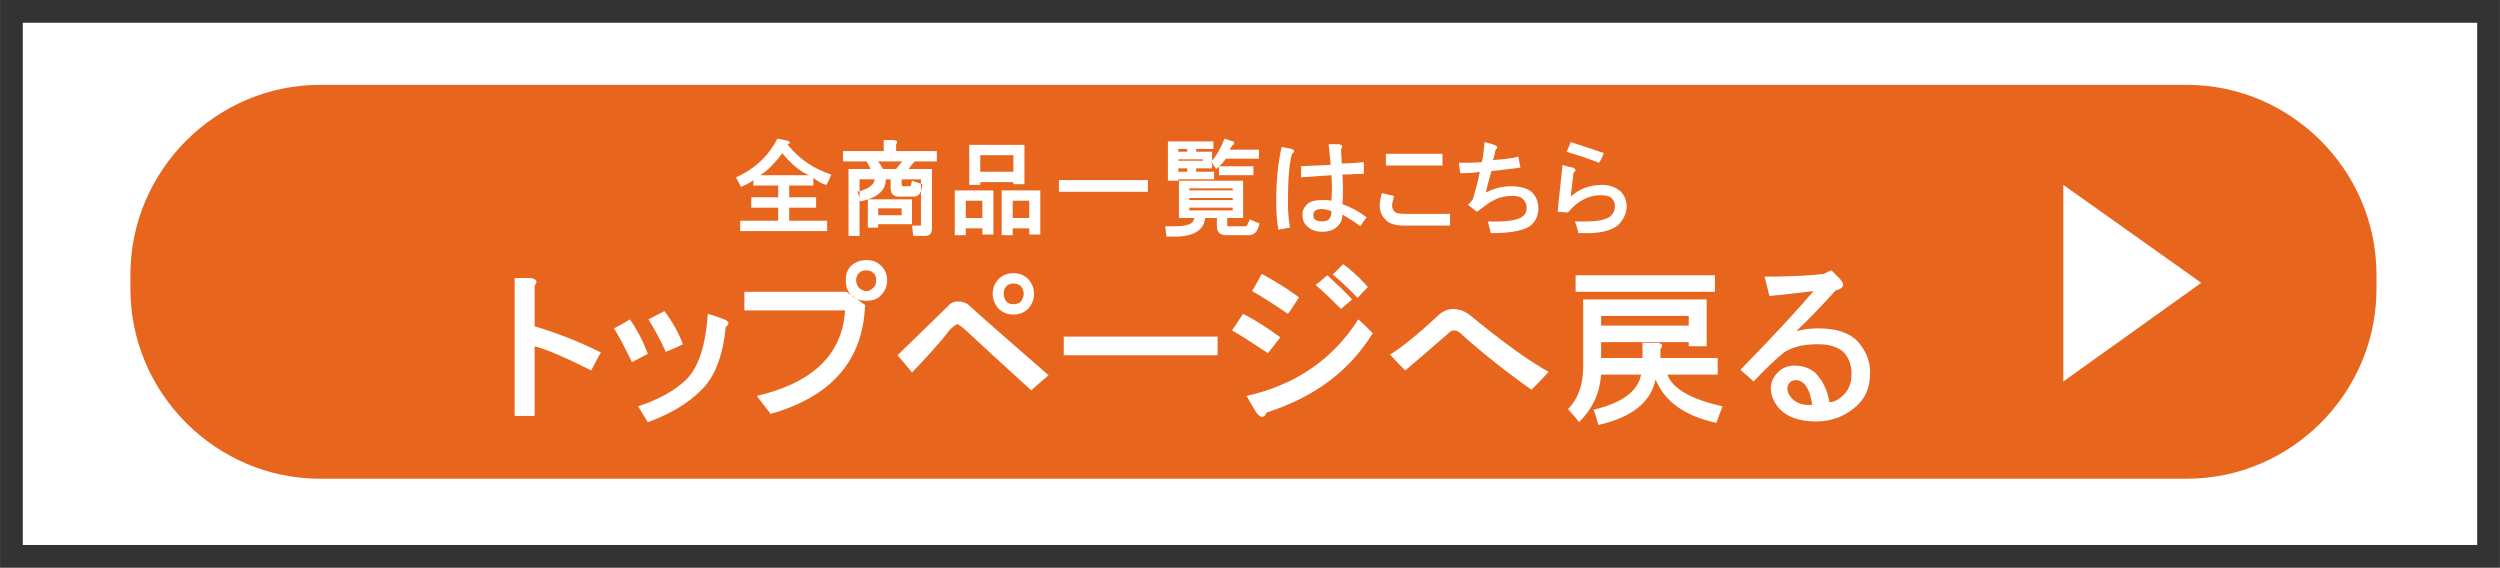 ﻿<?xml version="1.0" encoding="utf-8" standalone="no"?>
<!DOCTYPE svg PUBLIC "-//W3C//DTD SVG 1.0//EN"
	"http://www.w3.org/TR/2001/REC-SVG-20010904/DTD/svg10.dtd">
<svg width="90.599mm" height="20.574mm" viewBox="-33 -33 3624 823" xmlns="http://www.w3.org/2000/svg" xmlns:xlink="http://www.w3.org/1999/xlink" xmlns:jsh="http://www.justsystem.co.jp/hanako13/svg">
<rect x="-33" y="-33" width="3624" height="823" fill="#333333" stroke="none"/>
<defs>
</defs>
<g visibility="hidden" jsh:type="region">
<rect fill="none" stroke="#444444" stroke-width="10" x="-400" y="-800" width="8400" height="11880" jsh:type="page"/>
<rect fill="none" stroke="#444444" stroke-width="10" stroke-dasharray="40 40" x="0" y="0" width="7600" height="10280" jsh:type="margin"/>
</g>
<g id="Fig_0" jsh:plane="A" jsh:type="fill">
<path fill="#FFFFFF" fill-rule="evenodd" fill-opacity="1" d="M 0,0 L 3558,0 L 3558,757 L 0,757 Z"/>
<path fill="none" stroke="#000000" stroke-width="65" stroke-linecap="square" stroke-linejoin="bevel" visibility="hidden" d="M 0,0 L 3558,0 L 3558,757 L 0,757 Z" id="Fig_0_0" jsh:type="polyline">
</path>
</g>

<g id="Fig_1" jsh:plane="A" jsh:type="component" jsh:subType="20" jsh:x="152" jsh:y="86" jsh:width="3264" jsh:height="579" jsh:cx="3264" jsh:cy="579" jsh:rx="0" jsh:ry="0">

<g id="Fig_1_0" jsh:type="fill">
<path fill="#E8651D" fill-rule="evenodd" fill-opacity="1" d="M 431,90 C 431,90 3137,90 3137,90 C 3288,90 3412,214 3412,365 C 3412,365 3412,386 3412,386 C 3412,537 3288,661 3137,661 C 3137,661 431,661 431,661 C 280,661 156,537 156,386 C 156,386 156,365 156,365 C 156,214 280,90 431,90 Z"/>
<path fill="none" stroke="#FF9900" stroke-width="5" visibility="hidden" d="M 431,90 C 431,90 3137,90 3137,90 C 3288,90 3412,214 3412,365 C 3412,365 3412,386 3412,386 C 3412,537 3288,661 3137,661 C 3137,661 431,661 431,661 C 280,661 156,537 156,386 C 156,386 156,365 156,365 C 156,214 280,90 431,90 Z" id="Fig_1_0_0" jsh:type="bezier">
</path>
</g>

</g>

<g id="Fig_2" jsh:plane="A" jsh:type="fill">
<path fill="#FFFFFF" fill-rule="evenodd" fill-opacity="1" d="M 2958,235 L 3158,377 L 2958,520 Z"/>
<path fill="none" stroke="#000000" stroke-width="4" visibility="hidden" d="M 2958,235 L 3158,377 L 2958,520 Z" id="Fig_2_0" jsh:type="polyline">
</path>
</g>

<g id="Fig_3" jsh:plane="A" jsh:type="fill">
<path fill="#FFFFFF" fill-rule="evenodd" fill-opacity="1" d="M 1101,189 C 1090,204 1079,215 1069,221 C 1092,221 1116,221 1140,221 C 1127,216 1114,205 1101,189 Z M 1059,228 C 1056,231 1050,234 1041,238 C 1039,233 1036,229 1034,224 C 1061,212 1081,193 1094,168 C 1099,169 1104,170 1109,171 C 1113,173 1113,175 1109,176 C 1109,177 1109,177 1109,177 C 1126,198 1147,212 1172,220 C 1170,225 1168,230 1165,235 C 1159,234 1153,230 1146,225 C 1146,229 1146,233 1146,236 C 1134,236 1123,236 1111,236 C 1111,242 1111,247 1111,253 C 1124,253 1137,253 1150,253 C 1150,258 1150,263 1150,268 C 1137,268 1124,268 1111,268 C 1111,274 1111,281 1111,287 C 1129,287 1147,287 1166,287 C 1166,292 1166,297 1166,302 C 1124,302 1082,302 1040,302 C 1040,297 1040,292 1040,287 C 1059,287 1077,287 1095,287 C 1095,281 1095,274 1095,268 C 1082,268 1069,268 1056,268 C 1056,263 1056,258 1056,253 C 1069,253 1082,253 1095,253 C 1095,247 1095,242 1095,236 C 1083,236 1071,236 1059,236 C 1059,233 1059,231 1059,228 Z"/>
<path fill="none" stroke="#FFFFFF" stroke-width="8" stroke-linejoin="bevel" visibility="hidden" d="M 1101,189 C 1090,204 1079,215 1069,221 C 1092,221 1116,221 1140,221 C 1127,216 1114,205 1101,189 Z" id="Fig_3_0" jsh:type="bezier">
</path>
<path fill="none" stroke="#FFFFFF" stroke-width="8" stroke-linejoin="bevel" visibility="hidden" d="M 1059,228 C 1056,231 1050,234 1041,238 C 1039,233 1036,229 1034,224 C 1061,212 1081,193 1094,168 C 1099,169 1104,170 1109,171 C 1113,173 1113,175 1109,176 C 1109,177 1109,177 1109,177 C 1126,198 1147,212 1172,220 C 1170,225 1168,230 1165,235 C 1159,234 1153,230 1146,225 C 1146,229 1146,233 1146,236 C 1134,236 1123,236 1111,236 C 1111,242 1111,247 1111,253 C 1124,253 1137,253 1150,253 C 1150,258 1150,263 1150,268 C 1137,268 1124,268 1111,268 C 1111,274 1111,281 1111,287 C 1129,287 1147,287 1166,287 C 1166,292 1166,297 1166,302 C 1124,302 1082,302 1040,302 C 1040,297 1040,292 1040,287 C 1059,287 1077,287 1095,287 C 1095,281 1095,274 1095,268 C 1082,268 1069,268 1056,268 C 1056,263 1056,258 1056,253 C 1069,253 1082,253 1095,253 C 1095,247 1095,242 1095,236 C 1083,236 1071,236 1059,236 C 1059,233 1059,231 1059,228 Z" id="Fig_3_1" jsh:type="bezier">
</path>
</g>

<g id="Fig_4" jsh:plane="A" jsh:type="fill">
<path fill="#FFFFFF" fill-rule="evenodd" fill-opacity="1" d="M 1258,227 C 1256,227 1253,227 1251,227 C 1251,244 1238,254 1214,259 C 1213,254 1212,249 1210,245 C 1226,241 1234,235 1235,227 C 1227,227 1220,227 1213,227 C 1213,255 1213,282 1213,309 C 1208,309 1202,309 1197,309 C 1197,277 1197,245 1197,212 C 1208,212 1219,212 1229,212 C 1227,208 1225,204 1223,201 C 1212,201 1200,201 1189,201 C 1189,196 1189,191 1189,186 C 1209,186 1228,186 1248,186 C 1248,180 1248,175 1248,170 C 1253,170 1258,170 1263,170 C 1268,171 1269,173 1266,176 C 1266,179 1266,182 1266,186 C 1286,186 1305,186 1325,186 C 1325,191 1325,196 1325,201 C 1314,201 1304,201 1293,201 C 1290,204 1287,208 1284,212 C 1295,212 1307,212 1318,212 C 1318,241 1318,269 1318,298 C 1318,305 1315,309 1308,309 C 1303,309 1297,309 1291,309 C 1290,304 1290,299 1289,294 C 1293,294 1298,294 1302,294 C 1302,294 1302,293 1302,292 C 1302,271 1302,249 1302,227 C 1293,227 1284,227 1274,227 C 1274,229 1274,231 1274,233 C 1274,236 1275,237 1276,237 C 1280,237 1284,237 1287,237 C 1287,237 1288,234 1289,229 C 1294,231 1299,232 1304,234 C 1303,246 1299,252 1292,252 C 1285,252 1278,252 1270,252 C 1262,252 1258,248 1258,239 C 1258,235 1258,231 1258,227 Z M 1275,201 C 1263,201 1252,201 1240,201 C 1242,204 1245,208 1247,212 C 1253,212 1259,212 1266,212 C 1269,208 1272,204 1275,201 Z M 1225,256 C 1246,256 1267,256 1289,256 C 1289,268 1289,280 1289,292 C 1272,292 1256,292 1240,292 C 1240,294 1240,296 1240,297 C 1235,297 1230,297 1225,297 C 1225,283 1225,269 1225,256 Z M 1240,269 C 1240,272 1240,276 1240,279 C 1251,279 1262,279 1274,279 C 1274,276 1274,272 1274,269 C 1262,269 1251,269 1240,269 Z"/>
<path fill="none" stroke="#FFFFFF" stroke-width="8" stroke-linejoin="bevel" visibility="hidden" d="M 1258,227 C 1256,227 1253,227 1251,227 C 1251,244 1238,254 1214,259 C 1213,254 1212,249 1210,245 C 1226,241 1234,235 1235,227 C 1227,227 1220,227 1213,227 C 1213,255 1213,282 1213,309 C 1208,309 1202,309 1197,309 C 1197,277 1197,245 1197,212 C 1208,212 1219,212 1229,212 C 1227,208 1225,204 1223,201 C 1212,201 1200,201 1189,201 C 1189,196 1189,191 1189,186 C 1209,186 1228,186 1248,186 C 1248,180 1248,175 1248,170 C 1253,170 1258,170 1263,170 C 1268,171 1269,173 1266,176 C 1266,179 1266,182 1266,186 C 1286,186 1305,186 1325,186 C 1325,191 1325,196 1325,201 C 1314,201 1304,201 1293,201 C 1290,204 1287,208 1284,212 C 1295,212 1307,212 1318,212 C 1318,241 1318,269 1318,298 C 1318,305 1315,309 1308,309 C 1303,309 1297,309 1291,309 C 1290,304 1290,299 1289,294 C 1293,294 1298,294 1302,294 C 1302,294 1302,293 1302,292 C 1302,271 1302,249 1302,227 C 1293,227 1284,227 1274,227 C 1274,229 1274,231 1274,233 C 1274,236 1275,237 1276,237 C 1280,237 1284,237 1287,237 C 1287,237 1288,234 1289,229 C 1294,231 1299,232 1304,234 C 1303,246 1299,252 1292,252 C 1285,252 1278,252 1270,252 C 1262,252 1258,248 1258,239 C 1258,235 1258,231 1258,227 Z" id="Fig_4_0" jsh:type="bezier">
</path>
<path fill="none" stroke="#FFFFFF" stroke-width="8" stroke-linejoin="bevel" visibility="hidden" d="M 1275,201 C 1263,201 1252,201 1240,201 C 1242,204 1245,208 1247,212 C 1253,212 1259,212 1266,212 C 1269,208 1272,204 1275,201 Z" id="Fig_4_1" jsh:type="bezier">
</path>
<path fill="none" stroke="#FFFFFF" stroke-width="8" stroke-linejoin="bevel" visibility="hidden" d="M 1225,256 C 1246,256 1267,256 1289,256 C 1289,268 1289,280 1289,292 C 1272,292 1256,292 1240,292 C 1240,294 1240,296 1240,297 C 1235,297 1230,297 1225,297 C 1225,283 1225,269 1225,256 Z" id="Fig_4_2" jsh:type="bezier">
</path>
<path fill="none" stroke="#FFFFFF" stroke-width="8" stroke-linejoin="bevel" visibility="hidden" d="M 1240,269 C 1240,272 1240,276 1240,279 C 1251,279 1262,279 1274,279 C 1274,276 1274,272 1274,269 C 1262,269 1251,269 1240,269 Z" id="Fig_4_3" jsh:type="bezier">
</path>
</g>

<g id="Fig_5" jsh:plane="A" jsh:type="fill">
<path fill="#FFFFFF" fill-rule="evenodd" fill-opacity="1" d="M 1436,231 C 1420,231 1404,231 1388,231 C 1388,233 1388,234 1388,235 C 1382,235 1377,235 1372,235 C 1372,215 1372,196 1372,177 C 1398,177 1425,177 1452,177 C 1452,196 1452,215 1452,234 C 1446,234 1441,234 1436,234 C 1436,233 1436,232 1436,231 Z M 1388,216 C 1404,216 1420,216 1436,216 C 1436,208 1436,200 1436,192 C 1420,192 1404,192 1388,192 C 1388,200 1388,208 1388,216 Z M 1459,298 C 1451,298 1443,298 1435,298 C 1435,302 1435,305 1435,308 C 1429,308 1424,308 1419,308 C 1419,286 1419,265 1419,243 C 1437,243 1456,243 1475,243 C 1475,264 1475,285 1475,307 C 1470,307 1464,307 1459,307 C 1459,304 1459,301 1459,298 Z M 1435,258 C 1435,266 1435,275 1435,283 C 1443,283 1451,283 1459,283 C 1459,275 1459,266 1459,258 C 1451,258 1443,258 1435,258 Z M 1367,258 C 1367,266 1367,275 1367,283 C 1375,283 1383,283 1391,283 C 1391,275 1391,266 1391,258 C 1383,258 1375,258 1367,258 Z M 1391,298 C 1383,298 1375,298 1367,298 C 1367,302 1367,305 1367,308 C 1362,308 1356,308 1351,308 C 1351,286 1351,265 1351,243 C 1370,243 1388,243 1407,243 C 1407,264 1407,285 1407,307 C 1402,307 1397,307 1391,307 C 1391,304 1391,301 1391,298 Z"/>
<path fill="none" stroke="#FFFFFF" stroke-width="8" stroke-linejoin="bevel" visibility="hidden" d="M 1436,231 C 1420,231 1404,231 1388,231 C 1388,233 1388,234 1388,235 C 1382,235 1377,235 1372,235 C 1372,215 1372,196 1372,177 C 1398,177 1425,177 1452,177 C 1452,196 1452,215 1452,234 C 1446,234 1441,234 1436,234 C 1436,233 1436,232 1436,231 Z" id="Fig_5_0" jsh:type="bezier">
</path>
<path fill="none" stroke="#FFFFFF" stroke-width="8" stroke-linejoin="bevel" visibility="hidden" d="M 1388,216 C 1404,216 1420,216 1436,216 C 1436,208 1436,200 1436,192 C 1420,192 1404,192 1388,192 C 1388,200 1388,208 1388,216 Z" id="Fig_5_1" jsh:type="bezier">
</path>
<path fill="none" stroke="#FFFFFF" stroke-width="8" stroke-linejoin="bevel" visibility="hidden" d="M 1459,298 C 1451,298 1443,298 1435,298 C 1435,302 1435,305 1435,308 C 1429,308 1424,308 1419,308 C 1419,286 1419,265 1419,243 C 1437,243 1456,243 1475,243 C 1475,264 1475,285 1475,307 C 1470,307 1464,307 1459,307 C 1459,304 1459,301 1459,298 Z" id="Fig_5_2" jsh:type="bezier">
</path>
<path fill="none" stroke="#FFFFFF" stroke-width="8" stroke-linejoin="bevel" visibility="hidden" d="M 1435,258 C 1435,266 1435,275 1435,283 C 1443,283 1451,283 1459,283 C 1459,275 1459,266 1459,258 C 1451,258 1443,258 1435,258 Z" id="Fig_5_3" jsh:type="bezier">
</path>
<path fill="none" stroke="#FFFFFF" stroke-width="8" stroke-linejoin="bevel" visibility="hidden" d="M 1367,258 C 1367,266 1367,275 1367,283 C 1375,283 1383,283 1391,283 C 1391,275 1391,266 1391,258 C 1383,258 1375,258 1367,258 Z" id="Fig_5_4" jsh:type="bezier">
</path>
<path fill="none" stroke="#FFFFFF" stroke-width="8" stroke-linejoin="bevel" visibility="hidden" d="M 1391,298 C 1383,298 1375,298 1367,298 C 1367,302 1367,305 1367,308 C 1362,308 1356,308 1351,308 C 1351,286 1351,265 1351,243 C 1370,243 1388,243 1407,243 C 1407,264 1407,285 1407,307 C 1402,307 1397,307 1391,307 C 1391,304 1391,301 1391,298 Z" id="Fig_5_5" jsh:type="bezier">
</path>
</g>

<g id="Fig_6" jsh:plane="A" jsh:type="fill">
<path fill="#FFFFFF" fill-rule="evenodd" fill-opacity="1" d="M 1631,228 C 1631,233 1631,239 1631,245 C 1588,245 1545,245 1502,245 C 1502,239 1502,233 1502,228 C 1545,228 1588,228 1631,228 Z"/>
<path fill="none" stroke="#FFFFFF" stroke-width="8" stroke-linejoin="bevel" visibility="hidden" d="M 1631,228 C 1631,233 1631,239 1631,245 C 1588,245 1545,245 1502,245 C 1502,239 1502,233 1502,228 C 1545,228 1588,228 1631,228 Z" id="Fig_6_0" jsh:type="bezier">
</path>
</g>

<g id="Fig_7" jsh:plane="A" jsh:type="fill">
<path fill="#FFFFFF" fill-rule="evenodd" fill-opacity="1" d="M 1658,310 C 1657,305 1657,300 1656,295 C 1661,295 1666,295 1670,295 C 1689,295 1698,291 1698,283 C 1691,283 1683,283 1676,283 C 1676,265 1676,247 1676,229 C 1707,229 1738,229 1769,229 C 1769,247 1769,265 1769,283 C 1761,283 1754,283 1746,283 C 1746,286 1746,290 1746,293 C 1746,295 1747,295 1748,295 C 1756,295 1764,295 1772,295 C 1774,295 1775,294 1776,291 C 1777,289 1778,287 1779,285 C 1783,287 1788,289 1793,291 C 1792,293 1792,295 1791,297 C 1789,304 1784,308 1776,308 C 1766,308 1755,308 1745,308 C 1736,308 1731,304 1731,295 C 1731,291 1731,287 1731,283 C 1726,283 1720,283 1714,283 C 1712,301 1697,310 1670,310 C 1666,310 1662,310 1658,310 Z M 1723,201 C 1731,192 1737,181 1742,168 C 1746,169 1750,171 1755,172 C 1757,175 1756,177 1753,178 C 1752,180 1751,182 1749,184 C 1764,184 1778,184 1792,184 C 1792,188 1792,192 1792,197 C 1776,197 1760,197 1744,197 C 1741,202 1736,207 1730,212 C 1727,208 1725,205 1723,201 Z M 1691,243 C 1712,243 1733,243 1754,243 C 1754,242 1754,241 1754,240 C 1733,240 1712,240 1691,240 C 1691,241 1691,242 1691,243 Z M 1701,183 C 1701,184 1701,186 1701,187 C 1709,187 1716,187 1724,187 C 1724,195 1724,203 1724,211 C 1716,211 1709,211 1701,211 C 1701,213 1701,214 1701,216 C 1710,216 1719,216 1727,216 C 1727,219 1727,223 1727,227 C 1710,227 1692,227 1675,227 C 1675,228 1675,229 1675,229 C 1670,229 1665,229 1660,229 C 1660,210 1660,191 1660,172 C 1682,172 1704,172 1726,172 C 1726,176 1726,179 1726,183 C 1717,183 1709,183 1701,183 Z M 1784,221 C 1768,221 1751,221 1734,221 C 1734,217 1734,212 1734,208 C 1751,208 1768,208 1784,208 C 1784,212 1784,217 1784,221 Z M 1711,200 C 1711,200 1711,199 1711,198 C 1699,198 1687,198 1675,198 C 1675,199 1675,200 1675,200 C 1687,200 1699,200 1711,200 Z M 1688,187 C 1688,186 1688,184 1688,183 C 1684,183 1679,183 1675,183 C 1675,184 1675,186 1675,187 C 1679,187 1684,187 1688,187 Z M 1688,216 C 1688,214 1688,213 1688,211 C 1684,211 1679,211 1675,211 C 1675,213 1675,214 1675,216 C 1679,216 1684,216 1688,216 Z M 1754,257 C 1754,256 1754,255 1754,254 C 1733,254 1712,254 1691,254 C 1691,255 1691,256 1691,257 C 1712,257 1733,257 1754,257 Z M 1754,272 C 1754,271 1754,270 1754,268 C 1733,268 1712,268 1691,268 C 1691,270 1691,271 1691,272 C 1712,272 1733,272 1754,272 Z"/>
<path fill="none" stroke="#FFFFFF" stroke-width="8" stroke-linejoin="bevel" visibility="hidden" d="M 1658,310 C 1657,305 1657,300 1656,295 C 1661,295 1666,295 1670,295 C 1689,295 1698,291 1698,283 C 1691,283 1683,283 1676,283 C 1676,265 1676,247 1676,229 C 1707,229 1738,229 1769,229 C 1769,247 1769,265 1769,283 C 1761,283 1754,283 1746,283 C 1746,286 1746,290 1746,293 C 1746,295 1747,295 1748,295 C 1756,295 1764,295 1772,295 C 1774,295 1775,294 1776,291 C 1777,289 1778,287 1779,285 C 1783,287 1788,289 1793,291 C 1792,293 1792,295 1791,297 C 1789,304 1784,308 1776,308 C 1766,308 1755,308 1745,308 C 1736,308 1731,304 1731,295 C 1731,291 1731,287 1731,283 C 1726,283 1720,283 1714,283 C 1712,301 1697,310 1670,310 C 1666,310 1662,310 1658,310 Z" id="Fig_7_0" jsh:type="bezier">
</path>
<path fill="none" stroke="#FFFFFF" stroke-width="8" stroke-linejoin="bevel" visibility="hidden" d="M 1723,201 C 1731,192 1737,181 1742,168 C 1746,169 1750,171 1755,172 C 1757,175 1756,177 1753,178 C 1752,180 1751,182 1749,184 C 1764,184 1778,184 1792,184 C 1792,188 1792,192 1792,197 C 1776,197 1760,197 1744,197 C 1741,202 1736,207 1730,212 C 1727,208 1725,205 1723,201 Z" id="Fig_7_1" jsh:type="bezier">
</path>
<path fill="none" stroke="#FFFFFF" stroke-width="8" stroke-linejoin="bevel" visibility="hidden" d="M 1691,243 C 1712,243 1733,243 1754,243 C 1754,242 1754,241 1754,240 C 1733,240 1712,240 1691,240 C 1691,241 1691,242 1691,243 Z" id="Fig_7_2" jsh:type="bezier">
</path>
<path fill="none" stroke="#FFFFFF" stroke-width="8" stroke-linejoin="bevel" visibility="hidden" d="M 1701,183 C 1701,184 1701,186 1701,187 C 1709,187 1716,187 1724,187 C 1724,195 1724,203 1724,211 C 1716,211 1709,211 1701,211 C 1701,213 1701,214 1701,216 C 1710,216 1719,216 1727,216 C 1727,219 1727,223 1727,227 C 1710,227 1692,227 1675,227 C 1675,228 1675,229 1675,229 C 1670,229 1665,229 1660,229 C 1660,210 1660,191 1660,172 C 1682,172 1704,172 1726,172 C 1726,176 1726,179 1726,183 C 1717,183 1709,183 1701,183 Z" id="Fig_7_3" jsh:type="bezier">
</path>
<path fill="none" stroke="#FFFFFF" stroke-width="8" stroke-linejoin="bevel" visibility="hidden" d="M 1784,221 C 1768,221 1751,221 1734,221 C 1734,217 1734,212 1734,208 C 1751,208 1768,208 1784,208 C 1784,212 1784,217 1784,221 Z" id="Fig_7_4" jsh:type="bezier">
</path>
<path fill="none" stroke="#FFFFFF" stroke-width="8" stroke-linejoin="bevel" visibility="hidden" d="M 1711,200 C 1711,200 1711,199 1711,198 C 1699,198 1687,198 1675,198 C 1675,199 1675,200 1675,200 C 1687,200 1699,200 1711,200 Z" id="Fig_7_5" jsh:type="bezier">
</path>
<path fill="none" stroke="#FFFFFF" stroke-width="8" stroke-linejoin="bevel" visibility="hidden" d="M 1688,187 C 1688,186 1688,184 1688,183 C 1684,183 1679,183 1675,183 C 1675,184 1675,186 1675,187 C 1679,187 1684,187 1688,187 Z" id="Fig_7_6" jsh:type="bezier">
</path>
<path fill="none" stroke="#FFFFFF" stroke-width="8" stroke-linejoin="bevel" visibility="hidden" d="M 1688,216 C 1688,214 1688,213 1688,211 C 1684,211 1679,211 1675,211 C 1675,213 1675,214 1675,216 C 1679,216 1684,216 1688,216 Z" id="Fig_7_7" jsh:type="bezier">
</path>
<path fill="none" stroke="#FFFFFF" stroke-width="8" stroke-linejoin="bevel" visibility="hidden" d="M 1754,257 C 1754,256 1754,255 1754,254 C 1733,254 1712,254 1691,254 C 1691,255 1691,256 1691,257 C 1712,257 1733,257 1754,257 Z" id="Fig_7_8" jsh:type="bezier">
</path>
<path fill="none" stroke="#FFFFFF" stroke-width="8" stroke-linejoin="bevel" visibility="hidden" d="M 1754,272 C 1754,271 1754,270 1754,268 C 1733,268 1712,268 1691,268 C 1691,270 1691,271 1691,272 C 1712,272 1733,272 1754,272 Z" id="Fig_7_9" jsh:type="bezier">
</path>
</g>

<g id="Fig_8" jsh:plane="A" jsh:type="fill">
<path fill="#FFFFFF" fill-rule="evenodd" fill-opacity="1" d="M 1913,220 C 1914,234 1914,248 1913,263 C 1925,267 1936,273 1948,282 C 1945,286 1942,290 1939,295 C 1930,288 1921,283 1913,278 C 1913,285 1911,290 1906,295 C 1901,300 1894,303 1884,303 C 1874,303 1867,300 1862,295 C 1857,291 1855,285 1855,278 C 1855,272 1857,268 1861,264 C 1865,259 1873,257 1883,257 C 1889,257 1893,257 1897,258 C 1898,245 1898,233 1897,221 C 1882,222 1868,223 1853,224 C 1853,218 1853,213 1853,208 C 1867,207 1881,207 1896,206 C 1895,196 1894,186 1893,176 C 1898,176 1903,176 1908,176 C 1913,177 1914,180 1911,183 C 1911,190 1912,198 1912,204 C 1923,204 1933,203 1944,202 C 1944,208 1944,213 1944,219 C 1934,219 1924,220 1913,220 Z M 1820,300 C 1818,287 1817,274 1817,259 C 1817,227 1820,200 1825,180 C 1830,181 1835,182 1840,183 C 1844,185 1844,187 1840,190 C 1836,203 1834,226 1834,259 C 1834,274 1835,287 1837,297 C 1831,298 1826,299 1820,300 Z M 1897,273 C 1891,271 1887,270 1883,270 C 1878,270 1875,271 1873,273 C 1871,275 1871,277 1871,278 C 1871,281 1871,283 1872,284 C 1875,287 1879,288 1883,288 C 1888,288 1892,287 1894,284 C 1896,282 1897,278 1897,273 Z"/>
<path fill="none" stroke="#FFFFFF" stroke-width="8" stroke-linejoin="bevel" visibility="hidden" d="M 1913,220 C 1914,234 1914,248 1913,263 C 1925,267 1936,273 1948,282 C 1945,286 1942,290 1939,295 C 1930,288 1921,283 1913,278 C 1913,285 1911,290 1906,295 C 1901,300 1894,303 1884,303 C 1874,303 1867,300 1862,295 C 1857,291 1855,285 1855,278 C 1855,272 1857,268 1861,264 C 1865,259 1873,257 1883,257 C 1889,257 1893,257 1897,258 C 1898,245 1898,233 1897,221 C 1882,222 1868,223 1853,224 C 1853,218 1853,213 1853,208 C 1867,207 1881,207 1896,206 C 1895,196 1894,186 1893,176 C 1898,176 1903,176 1908,176 C 1913,177 1914,180 1911,183 C 1911,190 1912,198 1912,204 C 1923,204 1933,203 1944,202 C 1944,208 1944,213 1944,219 C 1934,219 1924,220 1913,220 Z" id="Fig_8_0" jsh:type="bezier">
</path>
<path fill="none" stroke="#FFFFFF" stroke-width="8" stroke-linejoin="bevel" visibility="hidden" d="M 1820,300 C 1818,287 1817,274 1817,259 C 1817,227 1820,200 1825,180 C 1830,181 1835,182 1840,183 C 1844,185 1844,187 1840,190 C 1836,203 1834,226 1834,259 C 1834,274 1835,287 1837,297 C 1831,298 1826,299 1820,300 Z" id="Fig_8_1" jsh:type="bezier">
</path>
<path fill="none" stroke="#FFFFFF" stroke-width="8" stroke-linejoin="bevel" visibility="hidden" d="M 1897,273 C 1891,271 1887,270 1883,270 C 1878,270 1875,271 1873,273 C 1871,275 1871,277 1871,278 C 1871,281 1871,283 1872,284 C 1875,287 1879,288 1883,288 C 1888,288 1892,287 1894,284 C 1896,282 1897,278 1897,273 Z" id="Fig_8_2" jsh:type="bezier">
</path>
</g>

<g id="Fig_9" jsh:plane="A" jsh:type="fill">
<path fill="#FFFFFF" fill-rule="evenodd" fill-opacity="1" d="M 2002,294 C 1989,294 1980,291 1975,285 C 1970,280 1967,273 1967,265 C 1967,261 1968,255 1970,247 C 1976,248 1982,250 1988,251 C 1986,258 1985,262 1985,265 C 1985,268 1986,271 1988,273 C 1990,276 1995,277 2003,277 C 2025,277 2047,277 2069,277 C 2069,283 2069,288 2069,294 C 2047,294 2025,294 2002,294 Z M 1976,190 C 2003,190 2031,190 2058,190 C 2058,195 2058,201 2058,207 C 2031,207 2003,207 1976,207 C 1976,201 1976,195 1976,190 Z"/>
<path fill="none" stroke="#FFFFFF" stroke-width="8" stroke-linejoin="bevel" visibility="hidden" d="M 2002,294 C 1989,294 1980,291 1975,285 C 1970,280 1967,273 1967,265 C 1967,261 1968,255 1970,247 C 1976,248 1982,250 1988,251 C 1986,258 1985,262 1985,265 C 1985,268 1986,271 1988,273 C 1990,276 1995,277 2003,277 C 2025,277 2047,277 2069,277 C 2069,283 2069,288 2069,294 C 2047,294 2025,294 2002,294 Z" id="Fig_9_0" jsh:type="bezier">
</path>
<path fill="none" stroke="#FFFFFF" stroke-width="8" stroke-linejoin="bevel" visibility="hidden" d="M 1976,190 C 2003,190 2031,190 2058,190 C 2058,195 2058,201 2058,207 C 2031,207 2003,207 1976,207 C 1976,201 1976,195 1976,190 Z" id="Fig_9_1" jsh:type="bezier">
</path>
</g>

<g id="Fig_10" jsh:plane="A" jsh:type="fill">
<path fill="#FFFFFF" fill-rule="evenodd" fill-opacity="1" d="M 2124,288 C 2152,289 2169,286 2175,280 C 2179,277 2180,273 2180,267 C 2180,263 2178,259 2175,256 C 2172,252 2166,251 2159,251 C 2149,251 2140,253 2133,257 C 2128,259 2120,265 2108,274 C 2104,271 2099,267 2095,264 C 2098,261 2100,259 2102,256 C 2106,242 2110,229 2112,216 C 2103,218 2094,218 2084,218 C 2083,213 2082,208 2082,203 C 2092,203 2103,203 2115,202 C 2117,194 2118,184 2119,173 C 2124,174 2128,175 2133,177 C 2138,179 2139,181 2135,184 C 2134,190 2133,195 2131,199 C 2145,198 2158,197 2168,194 C 2169,199 2170,205 2171,210 C 2154,212 2140,214 2129,215 C 2126,226 2123,236 2121,246 C 2133,240 2145,237 2157,237 C 2171,237 2182,240 2188,246 C 2194,252 2197,260 2197,269 C 2197,278 2194,286 2188,292 C 2179,301 2159,305 2128,305 C 2127,299 2125,294 2124,288 Z"/>
<path fill="none" stroke="#FFFFFF" stroke-width="8" stroke-linejoin="bevel" visibility="hidden" d="M 2124,288 C 2152,289 2169,286 2175,280 C 2179,277 2180,273 2180,267 C 2180,263 2178,259 2175,256 C 2172,252 2166,251 2159,251 C 2149,251 2140,253 2133,257 C 2128,259 2120,265 2108,274 C 2104,271 2099,267 2095,264 C 2098,261 2100,259 2102,256 C 2106,242 2110,229 2112,216 C 2103,218 2094,218 2084,218 C 2083,213 2082,208 2082,203 C 2092,203 2103,203 2115,202 C 2117,194 2118,184 2119,173 C 2124,174 2128,175 2133,177 C 2138,179 2139,181 2135,184 C 2134,190 2133,195 2131,199 C 2145,198 2158,197 2168,194 C 2169,199 2170,205 2171,210 C 2154,212 2140,214 2129,215 C 2126,226 2123,236 2121,246 C 2133,240 2145,237 2157,237 C 2171,237 2182,240 2188,246 C 2194,252 2197,260 2197,269 C 2197,278 2194,286 2188,292 C 2179,301 2159,305 2128,305 C 2127,299 2125,294 2124,288 Z" id="Fig_10_0" jsh:type="bezier">
</path>
</g>

<g id="Fig_11" jsh:plane="A" jsh:type="fill">
<path fill="#FFFFFF" fill-rule="evenodd" fill-opacity="1" d="M 2250,288 C 2256,288 2261,288 2266,288 C 2285,288 2297,285 2302,280 C 2306,276 2308,272 2308,266 C 2308,262 2307,258 2303,254 C 2300,251 2294,250 2287,250 C 2270,250 2254,258 2240,275 C 2235,275 2230,274 2225,274 C 2227,251 2230,229 2232,206 C 2237,208 2242,209 2247,210 C 2252,212 2252,215 2248,217 C 2247,229 2245,240 2244,252 C 2256,241 2271,235 2290,235 C 2301,235 2310,239 2317,245 C 2322,251 2325,258 2325,266 C 2325,276 2321,284 2314,292 C 2306,300 2290,305 2268,305 C 2264,305 2260,305 2255,305 C 2254,299 2252,293 2250,288 Z M 2244,173 C 2256,177 2272,182 2292,189 C 2290,194 2288,199 2285,203 C 2270,197 2254,192 2238,187 C 2240,183 2242,178 2244,173 Z"/>
<path fill="none" stroke="#FFFFFF" stroke-width="8" stroke-linejoin="bevel" visibility="hidden" d="M 2250,288 C 2256,288 2261,288 2266,288 C 2285,288 2297,285 2302,280 C 2306,276 2308,272 2308,266 C 2308,262 2307,258 2303,254 C 2300,251 2294,250 2287,250 C 2270,250 2254,258 2240,275 C 2235,275 2230,274 2225,274 C 2227,251 2230,229 2232,206 C 2237,208 2242,209 2247,210 C 2252,212 2252,215 2248,217 C 2247,229 2245,240 2244,252 C 2256,241 2271,235 2290,235 C 2301,235 2310,239 2317,245 C 2322,251 2325,258 2325,266 C 2325,276 2321,284 2314,292 C 2306,300 2290,305 2268,305 C 2264,305 2260,305 2255,305 C 2254,299 2252,293 2250,288 Z" id="Fig_11_0" jsh:type="bezier">
</path>
<path fill="none" stroke="#FFFFFF" stroke-width="8" stroke-linejoin="bevel" visibility="hidden" d="M 2244,173 C 2256,177 2272,182 2292,189 C 2290,194 2288,199 2285,203 C 2270,197 2254,192 2238,187 C 2240,183 2242,178 2244,173 Z" id="Fig_11_1" jsh:type="bezier">
</path>
</g>

<g id="Fig_12" jsh:plane="A" jsh:type="fill">
<path fill="#FFFFFF" fill-rule="evenodd" fill-opacity="1" d="M 742,440 C 772,449 804,461 838,478 C 833,486 829,495 824,504 C 788,486 761,474 742,469 C 742,502 742,536 742,570 C 732,570 722,570 713,570 C 713,503 713,437 713,370 C 720,370 728,370 735,370 C 745,371 747,375 742,381 C 742,401 742,420 742,440 Z"/>
<path fill="none" stroke="#FFFFFF" stroke-width="8" stroke-linejoin="bevel" visibility="hidden" d="M 742,440 C 772,449 804,461 838,478 C 833,486 829,495 824,504 C 788,486 761,474 742,469 C 742,502 742,536 742,570 C 732,570 722,570 713,570 C 713,503 713,437 713,370 C 720,370 728,370 735,370 C 745,371 747,375 742,381 C 742,401 742,420 742,440 Z" id="Fig_12_0" jsh:type="bezier">
</path>
</g>

<g id="Fig_13" jsh:plane="A" jsh:type="fill">
<path fill="#FFFFFF" fill-rule="evenodd" fill-opacity="1" d="M 1019,441 C 1015,483 1003,514 983,533 C 964,552 939,567 906,579 C 901,571 897,564 892,556 C 922,546 946,533 963,516 C 980,498 990,467 993,422 C 1001,424 1009,427 1017,430 C 1024,433 1025,437 1019,441 Z M 932,477 C 924,459 915,443 907,430 C 915,426 922,422 930,418 C 941,432 950,448 957,466 C 949,470 940,474 932,477 Z M 883,492 C 874,473 865,456 857,443 C 865,439 872,435 880,430 C 890,444 899,461 906,480 C 898,484 891,488 883,492 Z"/>
<path fill="none" stroke="#FFFFFF" stroke-width="8" stroke-linejoin="bevel" visibility="hidden" d="M 1019,441 C 1015,483 1003,514 983,533 C 964,552 939,567 906,579 C 901,571 897,564 892,556 C 922,546 946,533 963,516 C 980,498 990,467 993,422 C 1001,424 1009,427 1017,430 C 1024,433 1025,437 1019,441 Z" id="Fig_13_0" jsh:type="bezier">
</path>
<path fill="none" stroke="#FFFFFF" stroke-width="8" stroke-linejoin="bevel" visibility="hidden" d="M 932,477 C 924,459 915,443 907,430 C 915,426 922,422 930,418 C 941,432 950,448 957,466 C 949,470 940,474 932,477 Z" id="Fig_13_1" jsh:type="bezier">
</path>
<path fill="none" stroke="#FFFFFF" stroke-width="8" stroke-linejoin="bevel" visibility="hidden" d="M 883,492 C 874,473 865,456 857,443 C 865,439 872,435 880,430 C 890,444 899,461 906,480 C 898,484 891,488 883,492 Z" id="Fig_13_2" jsh:type="bezier">
</path>
</g>

<g id="Fig_14" jsh:plane="A" jsh:type="fill">
<path fill="#FFFFFF" fill-rule="evenodd" fill-opacity="1" d="M 1223,389 C 1227,389 1230,387 1233,384 C 1236,382 1237,378 1237,373 C 1237,369 1236,365 1233,363 C 1231,360 1227,359 1223,359 C 1218,359 1215,360 1212,363 C 1210,365 1208,369 1208,373 C 1208,378 1210,382 1212,384 C 1215,387 1219,389 1223,389 Z M 1223,403 C 1214,403 1207,401 1201,395 C 1195,389 1193,382 1193,373 C 1193,365 1195,358 1201,352 C 1207,347 1214,344 1223,344 C 1232,344 1239,347 1244,352 C 1250,358 1253,365 1253,373 C 1253,382 1250,389 1244,395 C 1239,401 1231,403 1223,403 Z M 1046,417 C 1046,408 1046,399 1046,390 C 1095,390 1144,390 1194,390 C 1203,396 1212,403 1221,409 C 1218,490 1172,542 1084,567 C 1077,558 1071,550 1064,541 C 1145,522 1188,481 1192,417 C 1143,417 1094,417 1046,417 Z"/>
<path fill="none" stroke="#FFFFFF" stroke-width="8" stroke-linejoin="bevel" visibility="hidden" d="M 1223,389 C 1227,389 1230,387 1233,384 C 1236,382 1237,378 1237,373 C 1237,369 1236,365 1233,363 C 1231,360 1227,359 1223,359 C 1218,359 1215,360 1212,363 C 1210,365 1208,369 1208,373 C 1208,378 1210,382 1212,384 C 1215,387 1219,389 1223,389 Z" id="Fig_14_0" jsh:type="bezier">
</path>
<path fill="none" stroke="#FFFFFF" stroke-width="8" stroke-linejoin="bevel" visibility="hidden" d="M 1223,403 C 1214,403 1207,401 1201,395 C 1195,389 1193,382 1193,373 C 1193,365 1195,358 1201,352 C 1207,347 1214,344 1223,344 C 1232,344 1239,347 1244,352 C 1250,358 1253,365 1253,373 C 1253,382 1250,389 1244,395 C 1239,401 1231,403 1223,403 Z" id="Fig_14_1" jsh:type="bezier">
</path>
<path fill="none" stroke="#FFFFFF" stroke-width="8" stroke-linejoin="bevel" visibility="hidden" d="M 1046,417 C 1046,408 1046,399 1046,390 C 1095,390 1144,390 1194,390 C 1203,396 1212,403 1221,409 C 1218,490 1172,542 1084,567 C 1077,558 1071,550 1064,541 C 1145,522 1188,481 1192,417 C 1143,417 1094,417 1046,417 Z" id="Fig_14_2" jsh:type="bezier">
</path>
</g>

<g id="Fig_15" jsh:plane="A" jsh:type="fill">
<path fill="#FFFFFF" fill-rule="evenodd" fill-opacity="1" d="M 1436,408 C 1440,408 1444,407 1447,404 C 1449,401 1451,397 1451,393 C 1451,388 1449,385 1447,382 C 1444,379 1440,378 1436,378 C 1432,378 1428,379 1426,382 C 1423,385 1422,388 1422,393 C 1422,397 1423,401 1426,404 C 1428,407 1432,408 1436,408 Z M 1436,423 C 1427,423 1420,420 1414,414 C 1409,408 1406,401 1406,393 C 1406,384 1409,378 1414,372 C 1420,366 1427,363 1436,363 C 1445,363 1452,366 1458,372 C 1463,378 1466,385 1466,393 C 1466,401 1463,408 1458,414 C 1452,420 1445,423 1436,423 Z M 1372,410 C 1402,437 1440,470 1487,511 C 1479,518 1470,525 1462,533 C 1427,501 1395,472 1365,444 C 1360,440 1356,437 1355,437 C 1353,437 1349,440 1344,445 C 1327,467 1308,487 1289,507 C 1282,498 1275,490 1268,482 C 1294,457 1318,433 1341,411 C 1345,406 1350,404 1356,404 C 1362,404 1368,406 1372,410 Z"/>
<path fill="none" stroke="#FFFFFF" stroke-width="8" stroke-linejoin="bevel" visibility="hidden" d="M 1436,408 C 1440,408 1444,407 1447,404 C 1449,401 1451,397 1451,393 C 1451,388 1449,385 1447,382 C 1444,379 1440,378 1436,378 C 1432,378 1428,379 1426,382 C 1423,385 1422,388 1422,393 C 1422,397 1423,401 1426,404 C 1428,407 1432,408 1436,408 Z" id="Fig_15_0" jsh:type="bezier">
</path>
<path fill="none" stroke="#FFFFFF" stroke-width="8" stroke-linejoin="bevel" visibility="hidden" d="M 1436,423 C 1427,423 1420,420 1414,414 C 1409,408 1406,401 1406,393 C 1406,384 1409,378 1414,372 C 1420,366 1427,363 1436,363 C 1445,363 1452,366 1458,372 C 1463,378 1466,385 1466,393 C 1466,401 1463,408 1458,414 C 1452,420 1445,423 1436,423 Z" id="Fig_15_1" jsh:type="bezier">
</path>
<path fill="none" stroke="#FFFFFF" stroke-width="8" stroke-linejoin="bevel" visibility="hidden" d="M 1372,410 C 1402,437 1440,470 1487,511 C 1479,518 1470,525 1462,533 C 1427,501 1395,472 1365,444 C 1360,440 1356,437 1355,437 C 1353,437 1349,440 1344,445 C 1327,467 1308,487 1289,507 C 1282,498 1275,490 1268,482 C 1294,457 1318,433 1341,411 C 1345,406 1350,404 1356,404 C 1362,404 1368,406 1372,410 Z" id="Fig_15_2" jsh:type="bezier">
</path>
</g>

<g id="Fig_16" jsh:plane="A" jsh:type="fill">
<path fill="#FFFFFF" fill-rule="evenodd" fill-opacity="1" d="M 1509,482 C 1509,473 1509,464 1509,455 C 1583,455 1657,455 1732,455 C 1732,464 1732,473 1732,482 C 1657,482 1583,482 1509,482 Z"/>
<path fill="none" stroke="#FFFFFF" stroke-width="8" stroke-linejoin="bevel" visibility="hidden" d="M 1509,482 C 1509,473 1509,464 1509,455 C 1583,455 1657,455 1732,455 C 1732,464 1732,473 1732,482 C 1657,482 1583,482 1509,482 Z" id="Fig_16_0" jsh:type="bezier">
</path>
</g>

<g id="Fig_17" jsh:plane="A" jsh:type="fill">
<path fill="#FFFFFF" fill-rule="evenodd" fill-opacity="1" d="M 1957,450 C 1923,505 1872,543 1803,565 C 1800,573 1795,574 1788,565 C 1783,557 1779,549 1774,541 C 1845,525 1899,488 1936,430 C 1943,436 1950,443 1957,450 Z M 1805,479 C 1784,465 1767,454 1753,446 C 1758,438 1764,430 1769,422 C 1787,431 1805,443 1823,456 C 1817,464 1811,471 1805,479 Z M 1834,422 C 1815,409 1798,398 1782,389 C 1787,381 1791,373 1796,364 C 1816,375 1834,386 1850,398 C 1845,406 1840,414 1834,422 Z M 1914,350 C 1927,359 1939,371 1950,383 C 1945,388 1940,393 1935,399 C 1922,385 1910,374 1899,365 C 1904,360 1909,355 1914,350 Z M 1891,366 C 1903,377 1915,388 1927,401 C 1922,406 1916,410 1911,415 C 1899,403 1887,391 1874,380 C 1880,376 1885,371 1891,366 Z"/>
<path fill="none" stroke="#FFFFFF" stroke-width="8" stroke-linejoin="bevel" visibility="hidden" d="M 1957,450 C 1923,505 1872,543 1803,565 C 1800,573 1795,574 1788,565 C 1783,557 1779,549 1774,541 C 1845,525 1899,488 1936,430 C 1943,436 1950,443 1957,450 Z" id="Fig_17_0" jsh:type="bezier">
</path>
<path fill="none" stroke="#FFFFFF" stroke-width="8" stroke-linejoin="bevel" visibility="hidden" d="M 1805,479 C 1784,465 1767,454 1753,446 C 1758,438 1764,430 1769,422 C 1787,431 1805,443 1823,456 C 1817,464 1811,471 1805,479 Z" id="Fig_17_1" jsh:type="bezier">
</path>
<path fill="none" stroke="#FFFFFF" stroke-width="8" stroke-linejoin="bevel" visibility="hidden" d="M 1834,422 C 1815,409 1798,398 1782,389 C 1787,381 1791,373 1796,364 C 1816,375 1834,386 1850,398 C 1845,406 1840,414 1834,422 Z" id="Fig_17_2" jsh:type="bezier">
</path>
<path fill="none" stroke="#FFFFFF" stroke-width="8" stroke-linejoin="bevel" visibility="hidden" d="M 1914,350 C 1927,359 1939,371 1950,383 C 1945,388 1940,393 1935,399 C 1922,385 1910,374 1899,365 C 1904,360 1909,355 1914,350 Z" id="Fig_17_3" jsh:type="bezier">
</path>
<path fill="none" stroke="#FFFFFF" stroke-width="8" stroke-linejoin="bevel" visibility="hidden" d="M 1891,366 C 1903,377 1915,388 1927,401 C 1922,406 1916,410 1911,415 C 1899,403 1887,391 1874,380 C 1880,376 1885,371 1891,366 Z" id="Fig_17_4" jsh:type="bezier">
</path>
</g>

<g id="Fig_18" jsh:plane="A" jsh:type="fill">
<path fill="#FFFFFF" fill-rule="evenodd" fill-opacity="1" d="M 2187,532 C 2149,505 2115,478 2085,451 C 2082,448 2078,446 2075,446 C 2072,446 2070,447 2068,449 C 2037,476 2016,494 2004,504 C 1996,496 1989,489 1982,481 C 2000,470 2023,451 2051,425 C 2058,418 2066,415 2073,415 C 2082,415 2091,418 2098,424 C 2148,465 2186,492 2212,506 C 2204,515 2196,523 2187,532 Z"/>
<path fill="none" stroke="#FFFFFF" stroke-width="8" stroke-linejoin="bevel" visibility="hidden" d="M 2187,532 C 2149,505 2115,478 2085,451 C 2082,448 2078,446 2075,446 C 2072,446 2070,447 2068,449 C 2037,476 2016,494 2004,504 C 1996,496 1989,489 1982,481 C 2000,470 2023,451 2051,425 C 2058,418 2066,415 2073,415 C 2082,415 2091,418 2098,424 C 2148,465 2186,492 2212,506 C 2204,515 2196,523 2187,532 Z" id="Fig_18_0" jsh:type="bezier">
</path>
</g>

<g id="Fig_19" jsh:plane="A" jsh:type="fill">
<path fill="#FFFFFF" fill-rule="evenodd" fill-opacity="1" d="M 2455,580 C 2409,570 2380,549 2367,517 C 2360,550 2333,572 2284,583 C 2282,576 2280,568 2277,561 C 2318,551 2341,535 2346,510 C 2327,510 2307,510 2288,510 C 2286,537 2276,559 2256,579 C 2251,572 2245,566 2240,560 C 2255,545 2262,524 2262,499 C 2262,466 2262,434 2262,401 C 2322,401 2381,401 2441,401 C 2441,424 2441,446 2441,469 C 2432,469 2424,469 2415,469 C 2415,467 2415,465 2415,463 C 2373,463 2331,463 2288,463 C 2288,471 2288,478 2288,486 C 2308,486 2328,486 2348,486 C 2348,479 2348,471 2348,464 C 2355,464 2363,464 2370,464 C 2377,465 2378,468 2374,473 C 2374,477 2374,482 2374,486 C 2401,486 2429,486 2457,486 C 2457,494 2457,502 2457,510 C 2432,510 2408,510 2384,510 C 2392,531 2419,546 2464,556 C 2461,564 2458,572 2455,580 Z M 2453,366 C 2453,374 2453,382 2453,390 C 2386,390 2318,390 2251,390 C 2251,382 2251,374 2251,366 C 2318,366 2386,366 2453,366 Z M 2415,425 C 2373,425 2331,425 2288,425 C 2288,430 2288,435 2288,439 C 2331,439 2373,439 2415,439 C 2415,435 2415,430 2415,425 Z"/>
<path fill="none" stroke="#FFFFFF" stroke-width="8" stroke-linejoin="bevel" visibility="hidden" d="M 2455,580 C 2409,570 2380,549 2367,517 C 2360,550 2333,572 2284,583 C 2282,576 2280,568 2277,561 C 2318,551 2341,535 2346,510 C 2327,510 2307,510 2288,510 C 2286,537 2276,559 2256,579 C 2251,572 2245,566 2240,560 C 2255,545 2262,524 2262,499 C 2262,466 2262,434 2262,401 C 2322,401 2381,401 2441,401 C 2441,424 2441,446 2441,469 C 2432,469 2424,469 2415,469 C 2415,467 2415,465 2415,463 C 2373,463 2331,463 2288,463 C 2288,471 2288,478 2288,486 C 2308,486 2328,486 2348,486 C 2348,479 2348,471 2348,464 C 2355,464 2363,464 2370,464 C 2377,465 2378,468 2374,473 C 2374,477 2374,482 2374,486 C 2401,486 2429,486 2457,486 C 2457,494 2457,502 2457,510 C 2432,510 2408,510 2384,510 C 2392,531 2419,546 2464,556 C 2461,564 2458,572 2455,580 Z" id="Fig_19_0" jsh:type="bezier">
</path>
<path fill="none" stroke="#FFFFFF" stroke-width="8" stroke-linejoin="bevel" visibility="hidden" d="M 2453,366 C 2453,374 2453,382 2453,390 C 2386,390 2318,390 2251,390 C 2251,382 2251,374 2251,366 C 2318,366 2386,366 2453,366 Z" id="Fig_19_1" jsh:type="bezier">
</path>
<path fill="none" stroke="#FFFFFF" stroke-width="8" stroke-linejoin="bevel" visibility="hidden" d="M 2415,425 C 2373,425 2331,425 2288,425 C 2288,430 2288,435 2288,439 C 2331,439 2373,439 2415,439 C 2415,435 2415,430 2415,425 Z" id="Fig_19_2" jsh:type="bezier">
</path>
</g>

<g id="Fig_20" jsh:plane="A" jsh:type="fill">
<path fill="#FFFFFF" fill-rule="evenodd" fill-opacity="1" d="M 2619,550 C 2626,550 2633,546 2640,539 C 2647,532 2651,522 2651,509 C 2651,496 2647,485 2639,477 C 2631,470 2619,466 2602,466 C 2581,466 2565,470 2553,478 C 2543,486 2528,500 2509,520 C 2503,514 2496,509 2490,503 C 2537,455 2572,417 2596,389 C 2577,391 2556,394 2532,396 C 2530,387 2527,377 2525,368 C 2558,368 2587,367 2611,364 C 2615,362 2618,360 2622,359 C 2626,363 2630,367 2634,371 C 2642,380 2640,385 2628,388 C 2609,409 2590,429 2571,447 C 2583,444 2593,443 2603,443 C 2628,443 2647,449 2659,461 C 2671,474 2678,489 2678,507 C 2678,527 2672,542 2661,553 C 2645,569 2624,578 2600,578 C 2576,578 2559,572 2548,561 C 2539,552 2534,541 2534,529 C 2534,521 2538,513 2544,507 C 2551,500 2559,497 2568,497 C 2581,497 2592,501 2600,509 C 2609,519 2616,532 2619,550 Z M 2594,554 C 2592,539 2588,530 2583,524 C 2579,520 2575,518 2571,518 C 2567,518 2564,519 2562,521 C 2559,524 2558,527 2558,530 C 2558,535 2560,540 2565,545 C 2571,551 2579,554 2588,554 C 2591,554 2592,554 2594,554 Z"/>
<path fill="none" stroke="#FFFFFF" stroke-width="8" stroke-linejoin="bevel" visibility="hidden" d="M 2619,550 C 2626,550 2633,546 2640,539 C 2647,532 2651,522 2651,509 C 2651,496 2647,485 2639,477 C 2631,470 2619,466 2602,466 C 2581,466 2565,470 2553,478 C 2543,486 2528,500 2509,520 C 2503,514 2496,509 2490,503 C 2537,455 2572,417 2596,389 C 2577,391 2556,394 2532,396 C 2530,387 2527,377 2525,368 C 2558,368 2587,367 2611,364 C 2615,362 2618,360 2622,359 C 2626,363 2630,367 2634,371 C 2642,380 2640,385 2628,388 C 2609,409 2590,429 2571,447 C 2583,444 2593,443 2603,443 C 2628,443 2647,449 2659,461 C 2671,474 2678,489 2678,507 C 2678,527 2672,542 2661,553 C 2645,569 2624,578 2600,578 C 2576,578 2559,572 2548,561 C 2539,552 2534,541 2534,529 C 2534,521 2538,513 2544,507 C 2551,500 2559,497 2568,497 C 2581,497 2592,501 2600,509 C 2609,519 2616,532 2619,550 Z" id="Fig_20_0" jsh:type="bezier">
</path>
<path fill="none" stroke="#FFFFFF" stroke-width="8" stroke-linejoin="bevel" visibility="hidden" d="M 2594,554 C 2592,539 2588,530 2583,524 C 2579,520 2575,518 2571,518 C 2567,518 2564,519 2562,521 C 2559,524 2558,527 2558,530 C 2558,535 2560,540 2565,545 C 2571,551 2579,554 2588,554 C 2591,554 2592,554 2594,554 Z" id="Fig_20_1" jsh:type="bezier">
</path>
</g>

</svg>
